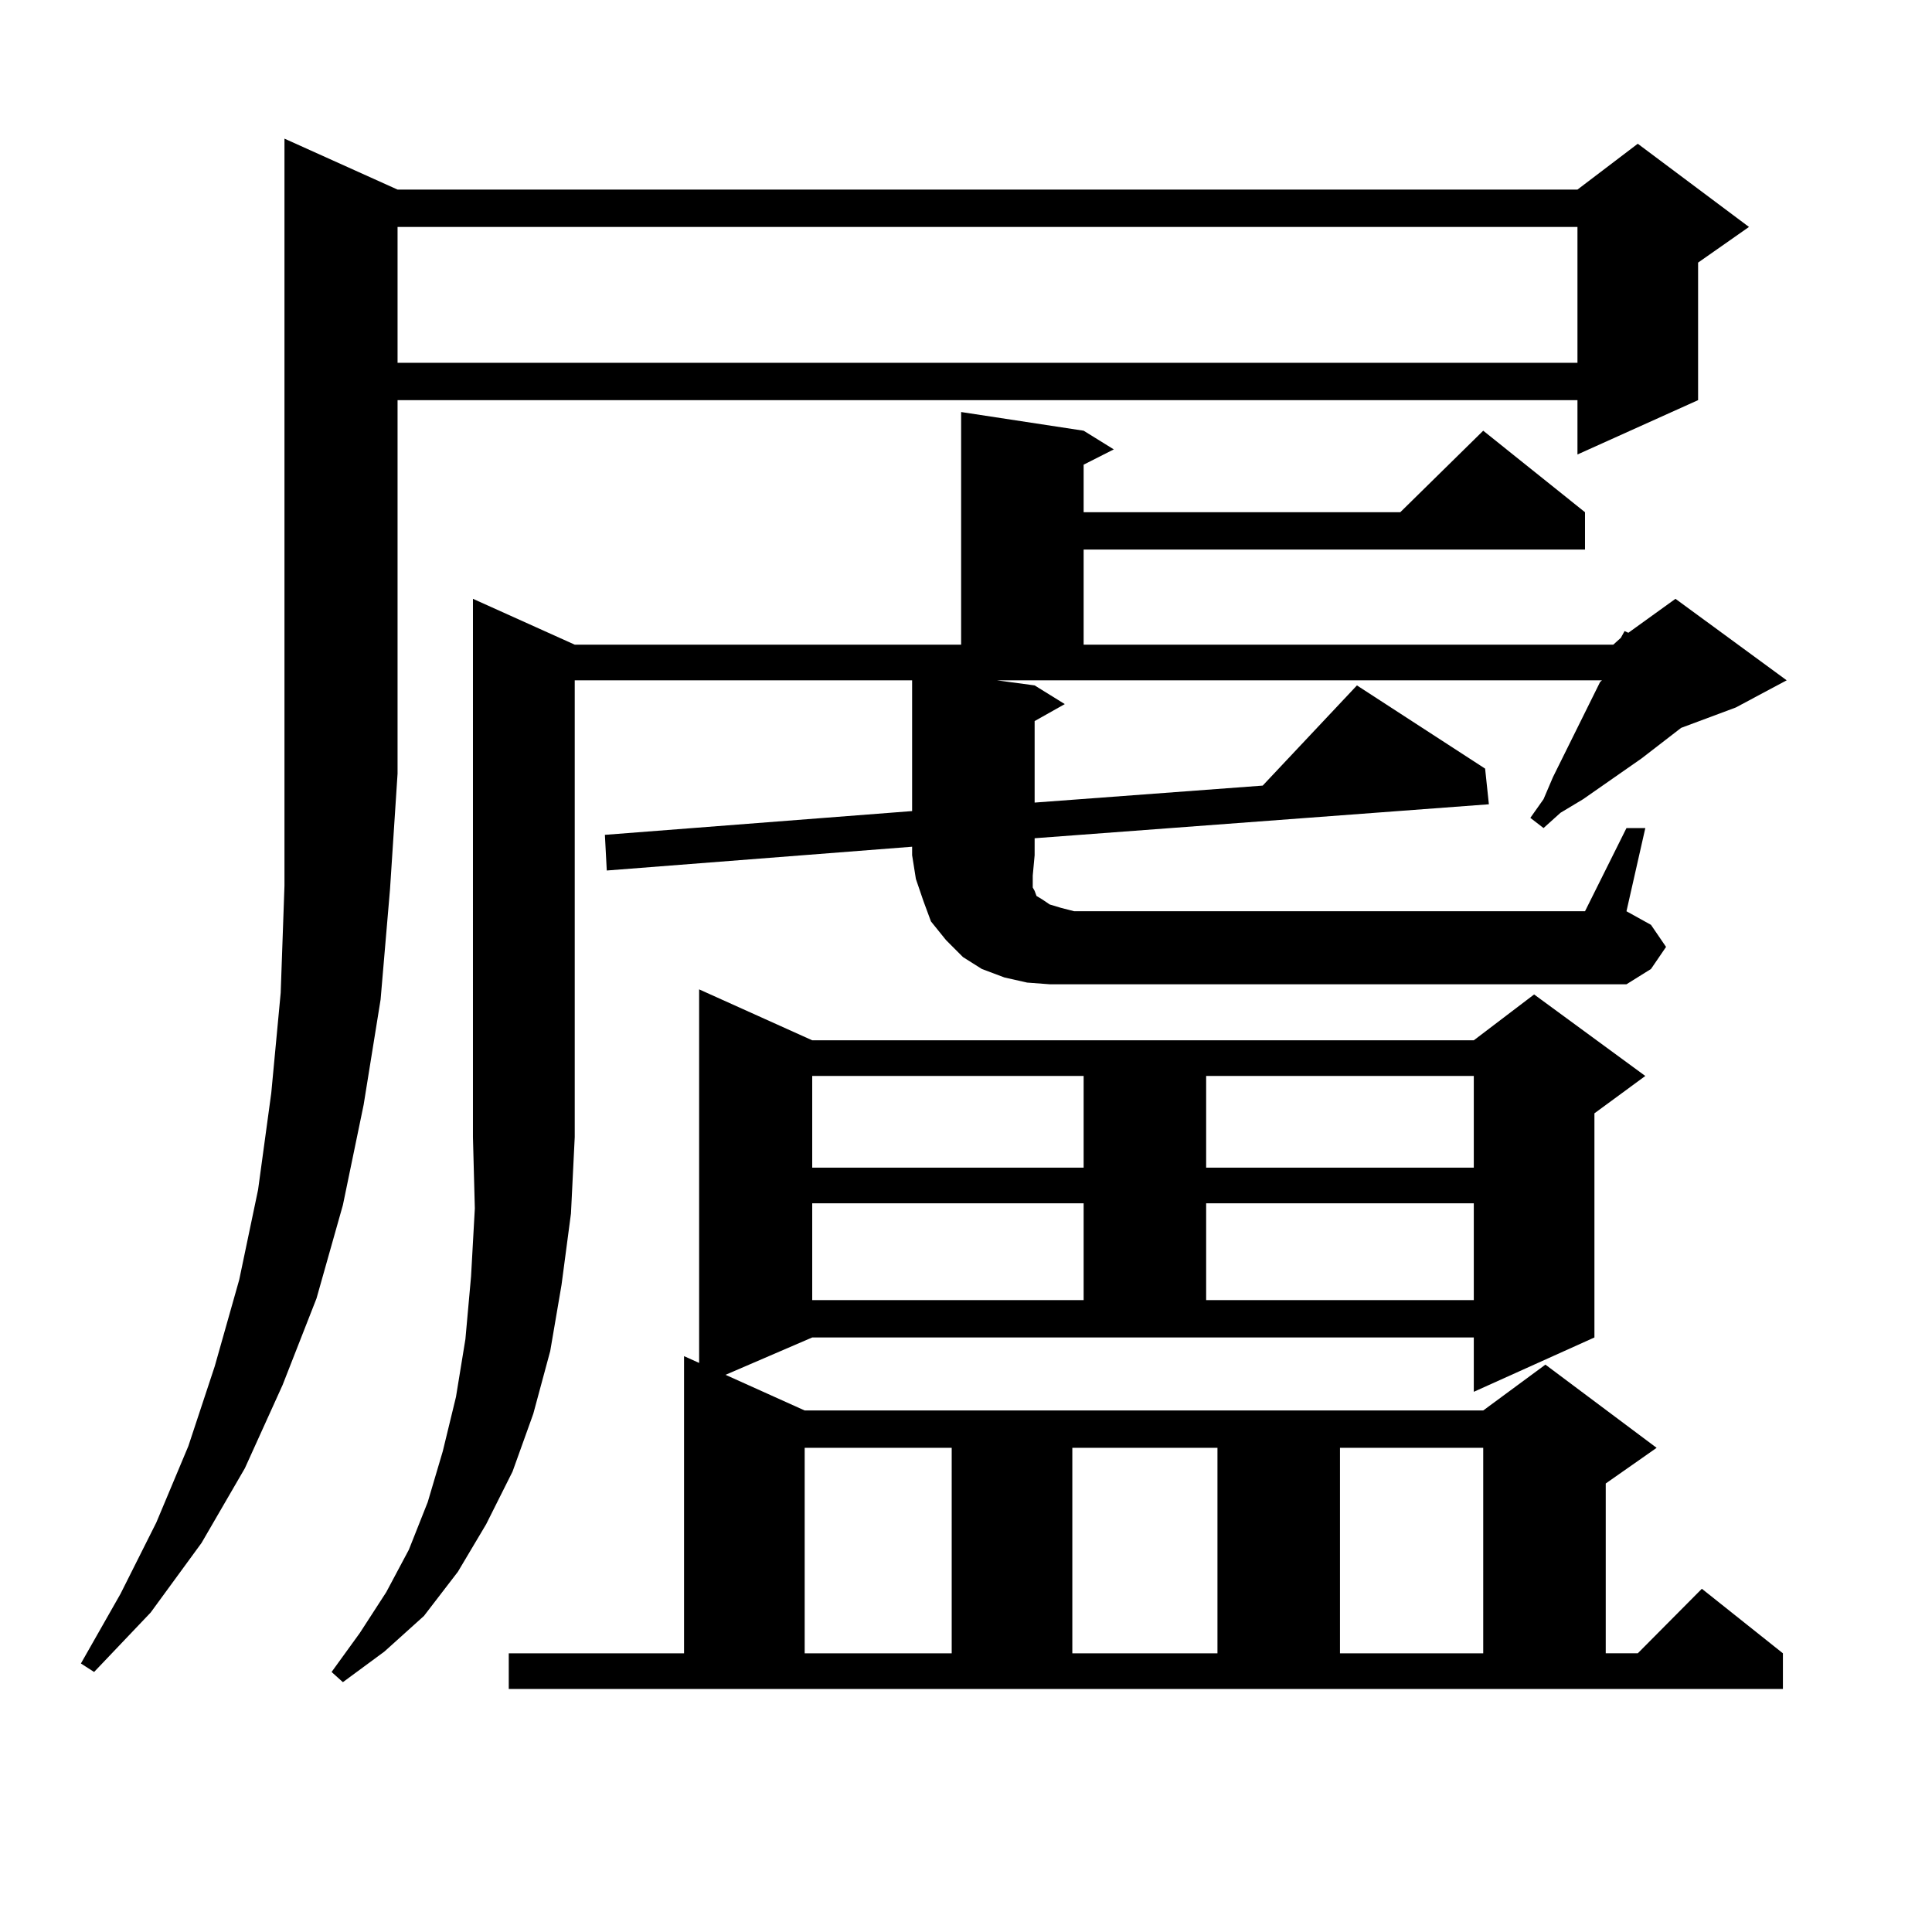 <?xml version="1.0" encoding="utf-8"?>
<!-- Generator: Adobe Illustrator 16.0.0, SVG Export Plug-In . SVG Version: 6.00 Build 0)  -->
<!DOCTYPE svg PUBLIC "-//W3C//DTD SVG 1.1//EN" "http://www.w3.org/Graphics/SVG/1.1/DTD/svg11.dtd">
<svg version="1.1" id="图层_1" xmlns="http://www.w3.org/2000/svg" xmlns:xlink="http://www.w3.org/1999/xlink" x="0px" y="0px"
	 width="1000px" height="1000px" viewBox="0 0 1000 1000" enable-background="new 0 0 1000 1000" xml:space="preserve">
<path d="M205.775,98.129h610.717l31.219-23.73l57.56,43.066l-26.341,18.457v71.191l-62.438,28.125v-28.125H205.775v193.359
	l-3.902,59.766l-4.878,57.129l-8.78,54.492l-10.731,51.855l-13.658,48.34l-17.561,44.824l-19.512,43.066l-22.438,38.672
	l-26.341,36.035l-29.268,30.762l-6.829-4.395l20.487-36.035L80.9,788.07l16.585-39.551l13.658-41.309l12.683-44.824l9.756-46.582
	l6.829-50.098l4.878-51.855l1.951-55.371V71.761L205.775,98.129z M535.523,442.66l-0.976,10.547v3.516v2.637l0.976,1.758
	l0.976,2.637l2.927,1.758l3.902,2.637l5.854,1.758l6.829,1.758h264.384l21.463-43.066h9.756l-9.756,43.066l12.683,7.031
	l7.805,11.426l-7.805,11.426l-12.683,7.91H543.328l-11.707-0.879l-11.707-2.637l-11.707-4.395l-9.756-6.152l-8.78-8.789
	l-7.805-9.668l-3.902-10.547l-3.902-11.426l-1.951-12.305v-4.395L314.065,450.57l-0.976-18.457l159.021-12.305v-67.676H297.48
	v236.426l-1.951,39.551l-4.878,36.914l-5.854,34.277l-8.78,32.52l-10.731,29.883l-13.658,27.246l-14.634,24.609l-17.561,22.852
	l-20.487,18.457l-21.463,15.82l-5.854-5.273l14.634-20.215l13.658-21.094l11.707-21.973l9.756-24.609l7.805-26.367l6.829-28.125
	l4.878-29.883l2.927-32.52l1.951-35.156l-0.976-36.914V309.945l52.682,23.73h199.995v-120.41l63.413,9.668l15.609,9.668
	l-15.609,7.91v24.609h163.898l42.926-42.188l52.682,42.188v19.336H560.889v49.219h274.14l3.902-3.516l1.951-3.516l1.951,0.879
	l24.39-17.578l57.56,42.188l-26.341,14.063l-28.292,10.547l-20.487,15.82l-30.243,21.094l-11.707,7.031l-8.78,7.91l-6.829-5.273
	l6.829-9.668l4.878-11.426l24.39-49.219l0.976-0.879H516.012l19.512,2.637l15.609,9.668l-15.609,8.789v42.188l118.046-8.789
	l48.779-51.855l66.34,43.066l1.951,18.457l-235.116,17.578V442.66z M205.775,117.465v70.313h610.717v-70.313H205.775z
	 M375.527,711.605l40.975,18.457h351.211l32.194-23.73l57.56,43.066l-26.341,18.457v87.891h16.585l33.17-33.398l41.95,33.398v18.457
	H263.335v-18.457h90.729V701.937l7.805,3.516V512.094l58.535,26.367h342.431l31.219-23.73l57.56,42.188l-26.341,19.336v116.016
	l-62.438,28.125v-28.125H420.404L375.527,711.605z M416.502,749.398v106.348h76.096V749.398H416.502z M420.404,556.918v47.461
	h140.484v-47.461H420.404z M420.404,622.836v50.098h140.484v-50.098H420.404z M555.035,749.398v106.348h75.12V749.398H555.035z
	 M624.302,556.918v47.461h138.533v-47.461H624.302z M624.302,622.836v50.098h138.533v-50.098H624.302z M693.568,749.398v106.348
	h74.145V749.398H693.568z"/>
</svg>
